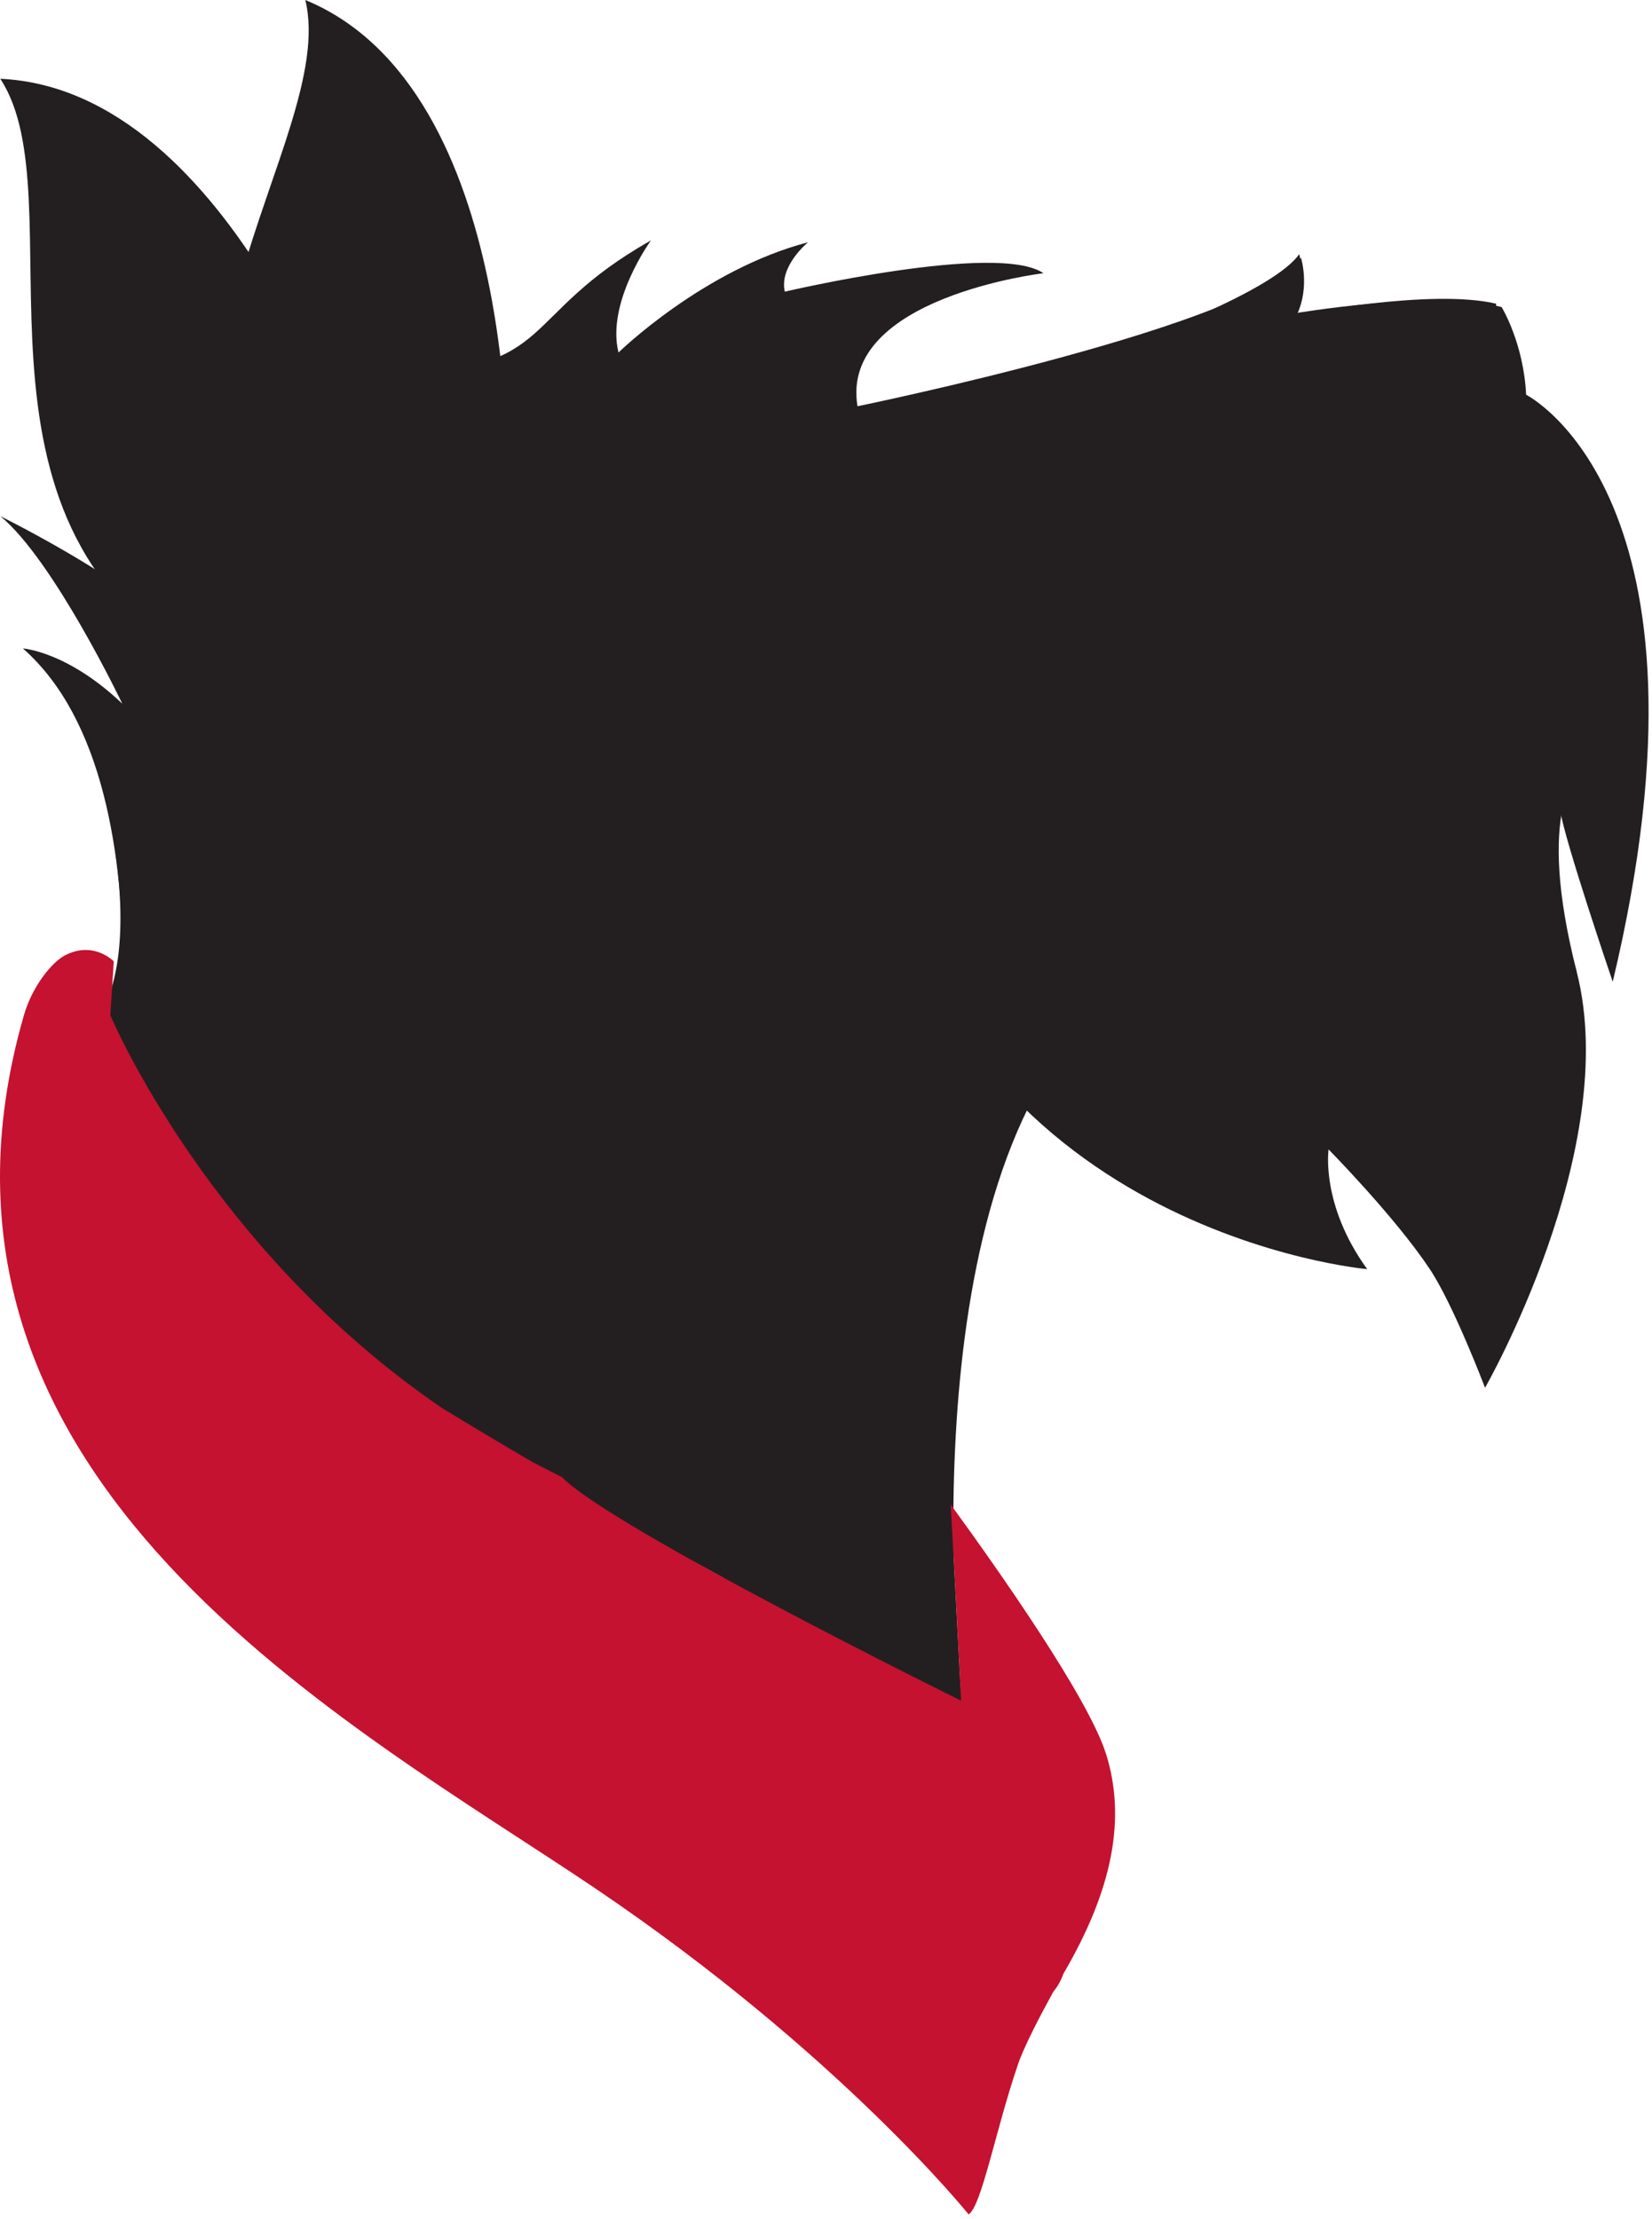<?xml version="1.0" encoding="UTF-8" standalone="no"?>
<svg
   id="SCARF"
   viewBox="0 0 8.933 12"
   version="1.1"
   sodipodi:docname="cmu-scotty-head-scarf-tiny.svg"
   xml:space="preserve"
   width="8.933"
   height="12"
   inkscape:version="1.3.2 (091e20e, 2023-11-25)"
   xmlns:inkscape="http://www.inkscape.org/namespaces/inkscape"
   xmlns:sodipodi="http://sodipodi.sourceforge.net/DTD/sodipodi-0.dtd"
   xmlns="http://www.w3.org/2000/svg"
   xmlns:svg="http://www.w3.org/2000/svg"><sodipodi:namedview
     id="namedview10"
     pagecolor="#ffffff"
     bordercolor="#000000"
     borderopacity="0.25"
     inkscape:showpageshadow="2"
     inkscape:pageopacity="0.0"
     inkscape:pagecheckerboard="0"
     inkscape:deskcolor="#d1d1d1"
     inkscape:zoom="9.0519133"
     inkscape:cx="13.753998"
     inkscape:cy="18.06248"
     inkscape:window-width="1472"
     inkscape:window-height="842"
     inkscape:window-x="0"
     inkscape:window-y="37"
     inkscape:window-maximized="1"
     inkscape:current-layer="SCARF" /><defs
     id="defs1"><style
       id="style1">.cls-1{fill:#c41230;}.cls-2{fill:#231f20;}</style></defs><g
     id="g10"
     transform="matrix(0.036,0,0,0.036,-3.3120766e-4,0)"><g
       id="g9"><path
         class="cls-2"
         d="m 147.2,135.85 14.69,19.05 C 135.68,185.62 144.7,257.21 144.7,257.21 l -35.57,-18.87 -12.38,-45.41 50.44,-57.07 z"
         id="path1" /><path
         class="cls-2"
         d="m 53.55,70.95 c 0,0 -18.26,-57.49 -53.5,-59.12 11.89,18.03 -8.55,66.3 30,87.85 z"
         id="path2" /><path
         class="cls-2"
         d="m 76.21,73.74 c 0,0 2.28,-60.28 -30.34,-73.74 5.09,20.99 -30.48,59.5 -1.49,92.82 z"
         id="path3" /><path
         class="cls-2"
         d="m 60.02,55.75 c 23.43,0.08 17.84,-8.4 37.77,-19.64 0,0 -6.75,9.26 -4.88,16.84 0,0 12.72,-12.44 28.47,-16.56 0,0 -4.37,3.56 -3.49,7.42 0,0 31.96,-7.5 38.85,-2.77 0,0 -30.68,3.62 -27.93,19.98 0,0 59.81,-12.23 66.61,-22.31 0,0 1.38,4.34 -0.61,8.56 0,0 20.17,-3.98 29.93,-1.65 0,0 -3.29,55.88 -2.76,63.31 0,0 -32.72,-16.11 -52.04,34.4 0,0 -43.37,-29.96 -28.13,77.33 0,0 -90.78,15.84 -126.38,-41.02 0,0 12.24,-60.93 -11.98,-82.24 0,0 6.66,0.43 14.93,8.3 0,0 -10.32,-21.6 -18.32,-28.17 0,0 16.48,8.15 23.77,15.01 0,0 14.4,-41.28 36.21,-36.8 z"
         id="path4" /><path
         class="cls-2"
         d="m 238.21,113.37 c 1.8,-10.63 -6.89,-15.51 -8.61,-27.95 l -98.26,37.27 c 11.34,62.46 74.03,67.94 74.03,67.94 -7.03,-9.71 -5.8,-17.98 -5.8,-17.98 0,0 9.94,10.07 15.2,17.97 3.58,5.38 8.3,17.83 8.3,17.83 0,0 20.55,-35.87 13.78,-62.44 -6.25,-24.52 0.07,-30.08 1.37,-32.63 z"
         id="path5" /><path
         class="cls-2"
         d="m 234.33,121.64 c 0.74,4.76 7.92,25.82 7.92,25.82 17.43,-72.9 -13.01,-88.17 -13.01,-88.17 -0.37,-7.77 -3.68,-13.17 -3.68,-13.17 -10.12,-2.67 -31.26,0.97 -31.26,0.97 2.18,-4.35 0.86,-8.91 0.86,-8.91 -3.69,5.2 -21.59,12.37 -38.5,18.22 l 80.18,89.6 c -4.14,-14.15 -2.51,-24.36 -2.51,-24.36 z"
         id="path6" /><path
         class="cls-2"
         d="m 139.2,240.13 c -2.06,-31.18 -15,-34.32 2.31,-70.21 L 125.74,144.74 14.9,114.94 c 8.52,36.72 -2,39.24 -7.98,50.55 -9.69,18.3 133.68,95.77 132.28,74.64 z"
         id="path7" /><path
         class="cls-2"
         d="m 83.59,220.81 c 2.59,5.94 60.76,34.64 60.76,34.64 0.61,0.43 -21.2,-13.99 -20.46,-13.48 0.02,0.01 0.04,0.03 0.06,0.04 0.34,0.24 0.7,0.48 1.07,0.74 0.08,0.05 0.16,0.11 0.24,0.16 0.34,0.23 0.7,0.47 1.07,0.72 0.07,0.05 0.15,0.1 0.22,0.15 0.37,0.25 0.75,0.5 1.14,0.77 0.15,0.1 0.31,0.21 0.46,0.31 0.36,0.24 0.72,0.48 1.1,0.73 0.16,0.1 0.32,0.21 0.48,0.32 0.39,0.26 0.78,0.52 1.19,0.79 0.2,0.13 0.41,0.27 0.61,0.4 0.4,0.26 0.79,0.52 1.21,0.8 0.22,0.14 0.45,0.3 0.68,0.45 0.43,0.28 0.86,0.57 1.31,0.86 0.22,0.14 0.45,0.29 0.67,0.44 0.49,0.32 0.97,0.64 1.48,0.97 0.24,0.16 0.5,0.33 0.75,0.49 0.5,0.33 1,0.65 1.53,1 0.38,0.25 0.79,0.51 1.18,0.76 0.43,0.28 0.85,0.55 1.3,0.84 0.46,0.3 0.96,0.62 1.44,0.93 0.41,0.27 0.82,0.53 1.24,0.8 0,0 0.02,0.01 0.03,0.02 -0.26,-5.39 -1.44,-27.78 -1.78,-32.78 -7.57,-6.57 -30.29,-22.08 -36.88,-26.61 -2.59,0.09 -19.22,24.74 -22.13,24.73 z"
         id="path8" /><path
         class="cls-2"
         d="m 144.37,255.47 c -0.23,-4.59 -1.11,-21.49 -1.57,-29.49 -0.08,-1.39 -0.15,-2.55 -0.2,-3.29 -7.57,-6.57 -30.29,-22.08 -36.88,-26.61 -2.59,0.09 -19.22,24.74 -22.13,24.73 0.13,0.3 0.44,0.67 0.84,1.08 7.49,7.68 59.61,33.4 59.91,33.56 -0.05,-0.03 -0.18,-0.11 -0.38,-0.24 0.13,0.08 0.26,0.17 0.39,0.25 0,0 0.02,0.01 0.03,0.02 z"
         id="path9" /></g><path
       class="cls-1"
       d="m 166.15,263.48 c -2.6,-8.36 -16.06,-27.5 -23.35,-37.51 0.47,8.01 1.35,24.9 1.57,29.49 0,0 -0.02,-0.01 -0.03,-0.02 -0.13,-0.09 -0.26,-0.17 -0.39,-0.25 0.2,0.13 0.32,0.21 0.38,0.24 -0.31,-0.15 -52.42,-25.88 -59.91,-33.56 -1.44,-0.73 -2.91,-1.48 -4.41,-2.25 -4.85,-2.84 -9.5,-5.61 -13.61,-8.13 -35.14,-23.97 -49.82,-59 -49.82,-59 l 0.52,-8.09 c 0,0 -3.05,-3.18 -7.39,-0.87 -1.88,1 -4.84,4.56 -6.11,8.96 -20.14,69.94 49.37,106.52 85.97,131.25 36.57,24.74 55.93,48.87 55.93,48.87 1.94,-1.24 4.04,-12.59 7.33,-22.28 0,0 0,0 0,0 0.88,-2.77 3.61,-7.93 5.38,-11.14 0.74,-0.92 1.21,-1.82 1.52,-2.72 0.03,-0.06 0.06,-0.1 0.06,-0.1 0,0 0,0 0,0 7.46,-12.77 9.34,-23.34 6.36,-32.91 z"
       id="path10" /></g></svg>
